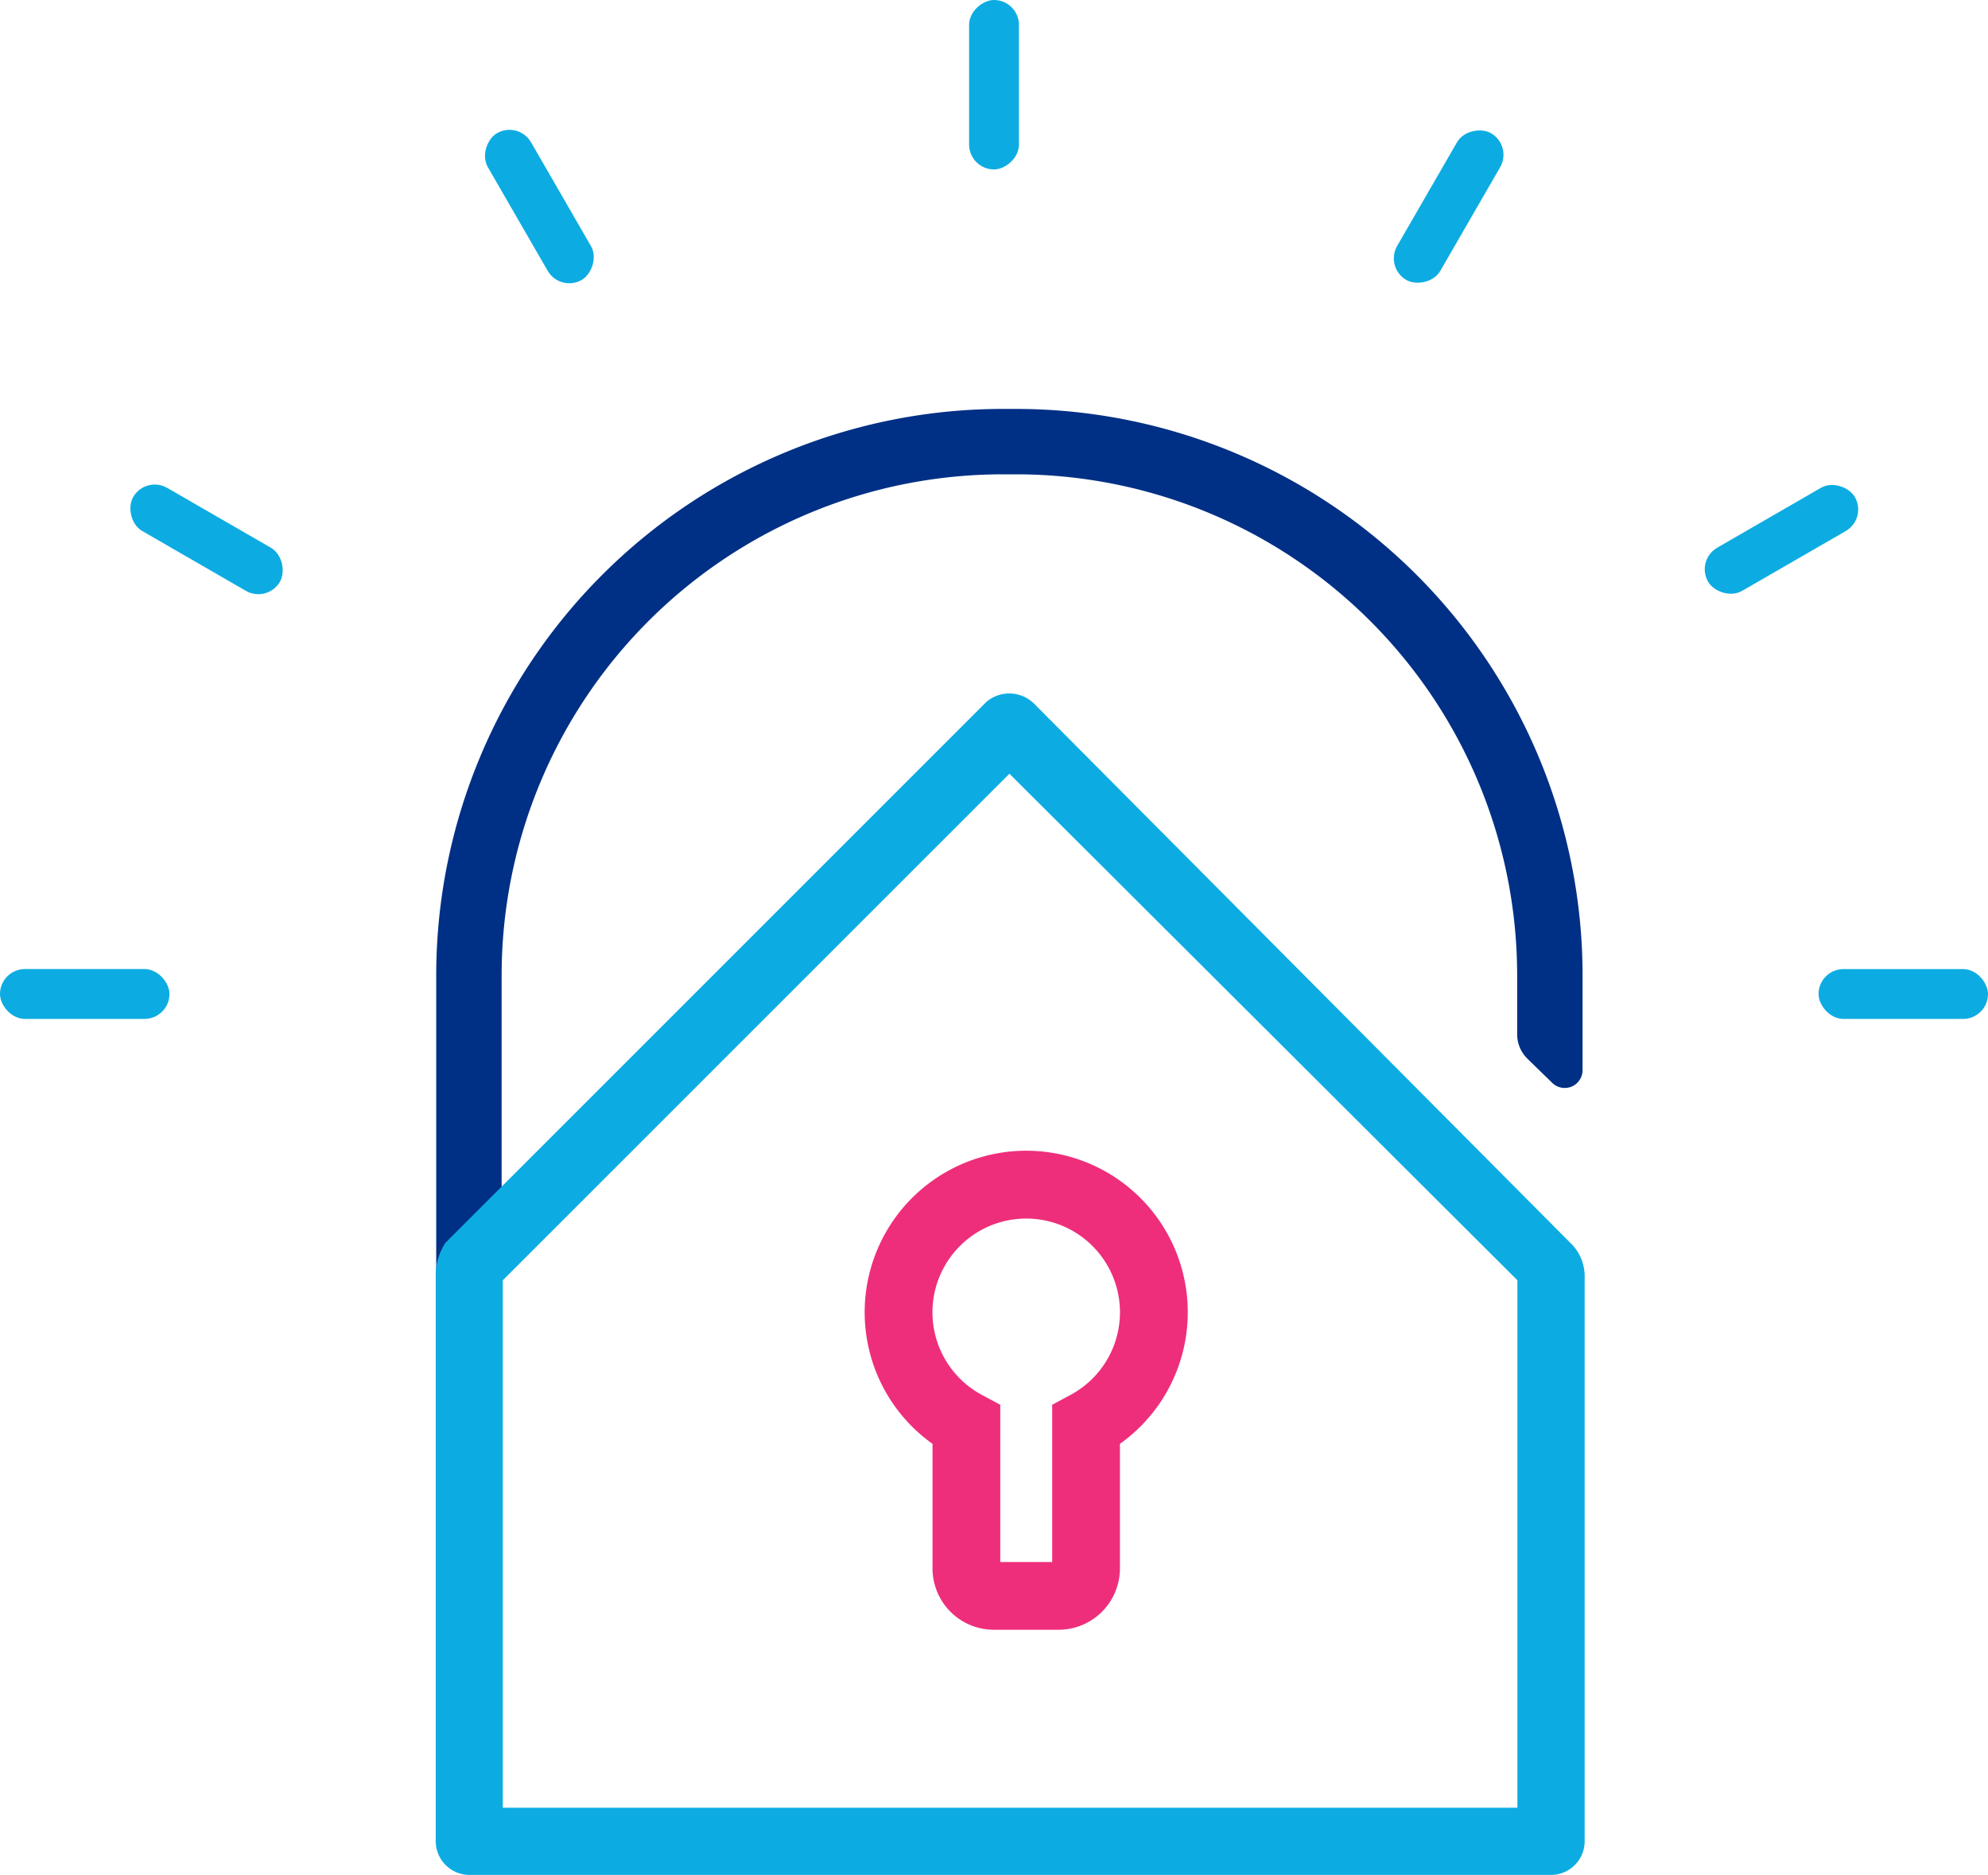 <svg xmlns="http://www.w3.org/2000/svg" width="82.447" height="77.759" viewBox="0 0 82.447 77.759">
  <g id="Group_6103" data-name="Group 6103" transform="translate(0)">
    <g id="Group_730" data-name="Group 730" transform="translate(18.066 16.96)">
      <path id="Path_2062" data-name="Path 2062" d="M1370.215,92.312h-.59a23.5,23.5,0,0,0-23.476,23.475v17.676h2.713V115.787a20.787,20.787,0,0,1,20.763-20.763h.59a20.786,20.786,0,0,1,20.763,20.764v2.461a1.426,1.426,0,0,0,.43,1.017l1.028,1a.74.74,0,0,0,1.255-.53v-3.946A23.5,23.5,0,0,0,1370.215,92.312Z" transform="translate(-1346.124 -92.312)" fill="#003085"/>
      <path id="Path_2063" data-name="Path 2063" d="M1393.17,127.477,1370.916,105.1l0,0a1.466,1.466,0,0,0-1.949-.049l-22.431,22.431a2.423,2.423,0,0,0-.408,1.36V152.31a1.4,1.4,0,0,0,1.393,1.393h44.863a1.394,1.394,0,0,0,1.392-1.393v-23.48A1.906,1.906,0,0,0,1393.17,127.477Zm-44.261,23.441V129.041l21.011-21.009,21.067,21.009v21.876Z" transform="translate(-1346.123 -92.903)" fill="#0cace2"/>
      <g id="Group_729" data-name="Group 729" transform="translate(17.797 30.772)">
        <path id="Path_2064" data-name="Path 2064" d="M1372.852,144.487h-2.686a2.546,2.546,0,0,1-2.543-2.543v-5.167a6.7,6.7,0,1,1,7.772,0v5.166A2.546,2.546,0,0,1,1372.852,144.487Zm-2.42-2.81h2.153v-6.521l.744-.4a3.888,3.888,0,1,0-3.641,0l.745.4Z" transform="translate(-1364.812 -124.626)" fill="#ee2e7b"/>
      </g>
    </g>
    <rect id="Rectangle_670" data-name="Rectangle 670" width="7.028" height="2.067" rx="1.034" transform="translate(0 40.191)" fill="#0cace2"/>
    <rect id="Rectangle_671" data-name="Rectangle 671" width="7.028" height="2.067" rx="1.034" transform="translate(42.258 0) rotate(90)" fill="#0cace2"/>
    <rect id="Rectangle_672" data-name="Rectangle 672" width="7.028" height="2.067" rx="1.034" transform="translate(6.04 19.718) rotate(30)" fill="#0cace2"/>
    <rect id="Rectangle_673" data-name="Rectangle 673" width="7.028" height="2.067" rx="1.034" transform="translate(21.507 5.007) rotate(60)" fill="#0cace2"/>
    <rect id="Rectangle_674" data-name="Rectangle 674" width="7.028" height="2.067" rx="1.034" transform="translate(82.447 42.259) rotate(180)" fill="#0cace2"/>
    <rect id="Rectangle_675" data-name="Rectangle 675" width="7.028" height="2.067" rx="1.034" transform="translate(77.442 21.508) rotate(150)" fill="#0cace2"/>
    <rect id="Rectangle_676" data-name="Rectangle 676" width="7.028" height="2.067" rx="1.034" transform="translate(62.731 6.041) rotate(120)" fill="#0cace2"/>
  </g>
</svg>
